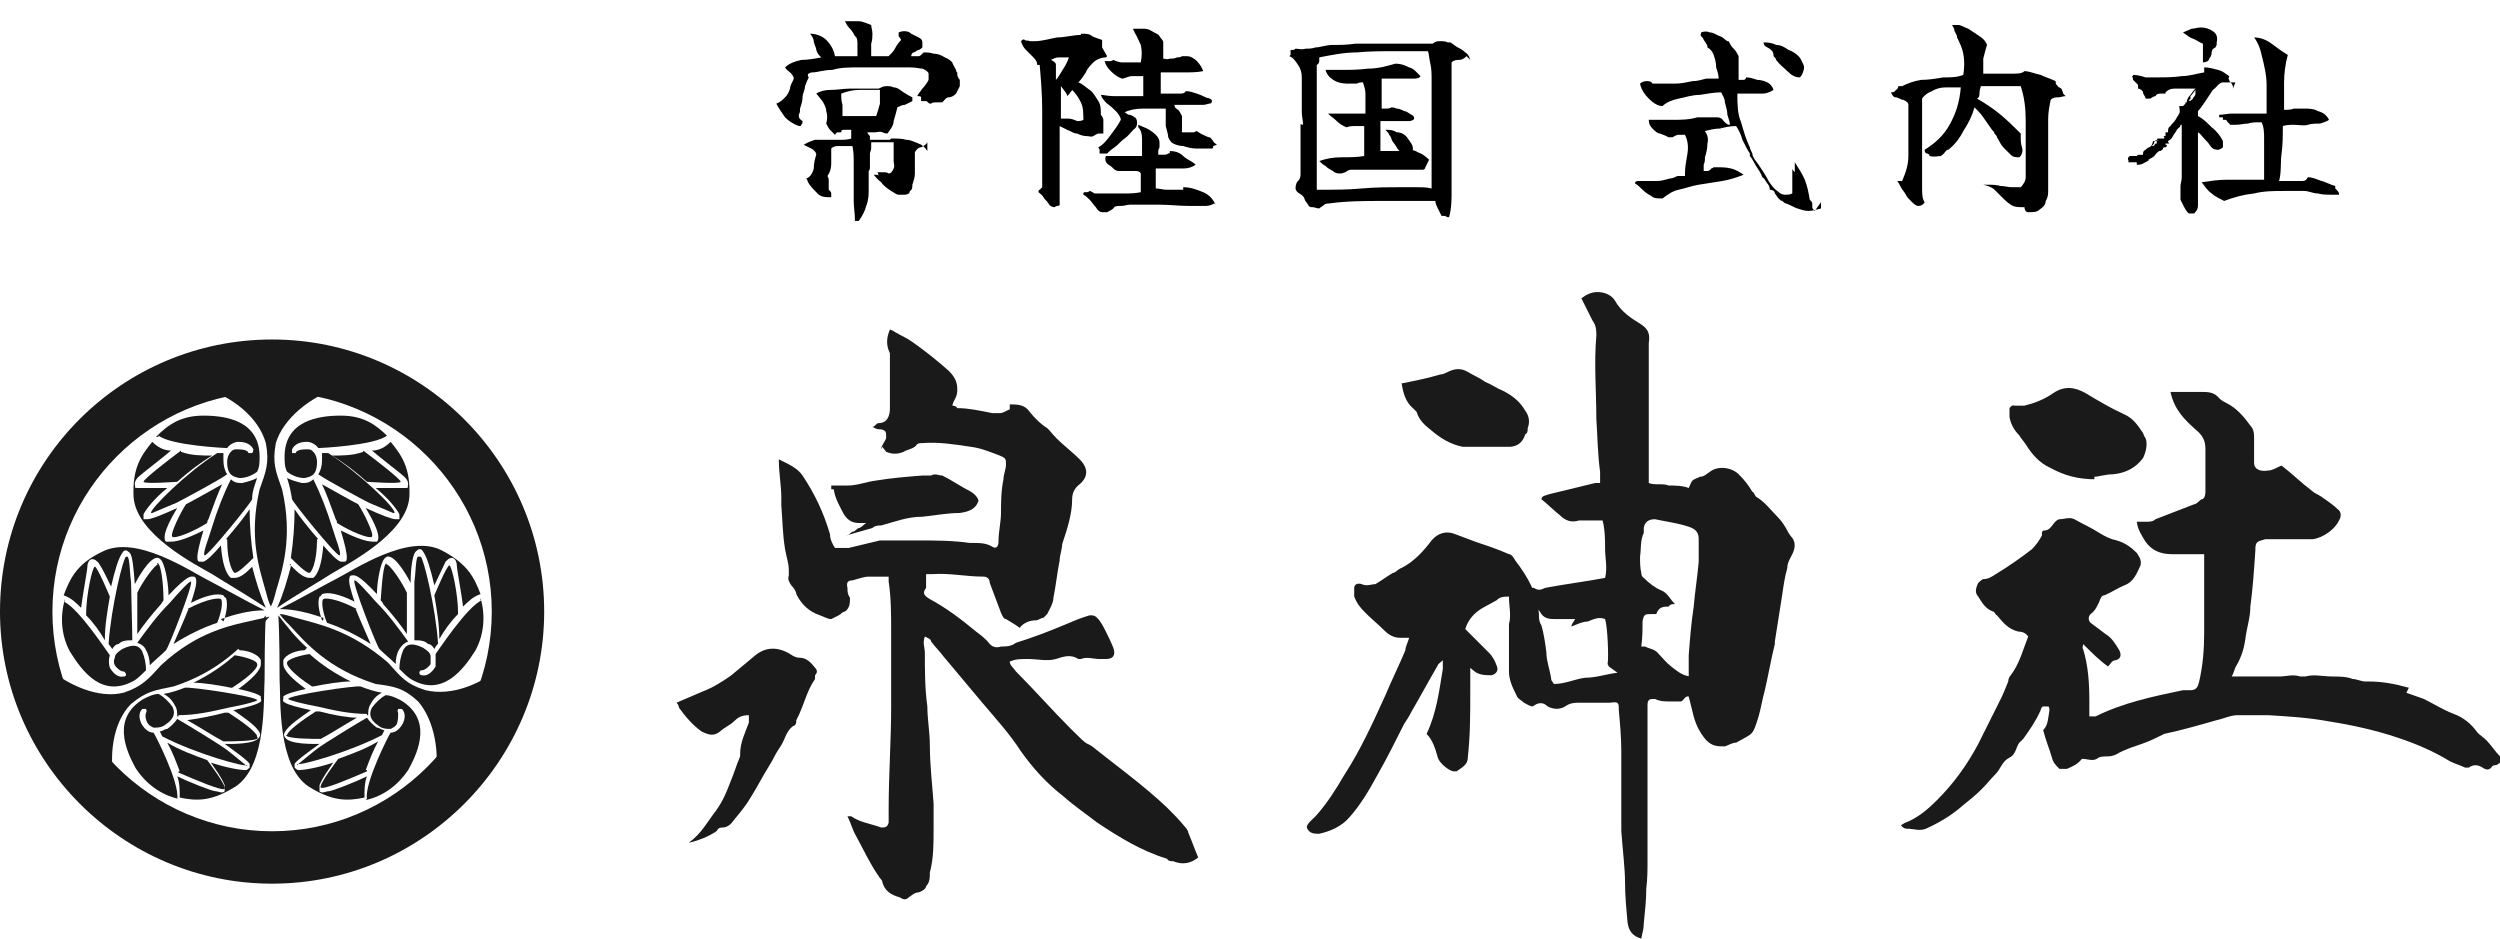 <?xml version="1.0" encoding="UTF-8"?>
<svg id="_レイヤー_1" data-name="レイヤー_1" xmlns="http://www.w3.org/2000/svg" version="1.1" viewBox="0 0 200.3 75.2">
  <!-- Generator: Adobe Illustrator 29.1.0, SVG Export Plug-In . SVG Version: 2.1.0 Build 142)  -->
  <defs>
    <style>
      .st0 {
        fill: #1a1a1a;
      }
    </style>
  </defs>
  <g id="_レイヤー_2">
    <g>
      <g>
        <path class="st0" d="M18.2,43.2h0c0,2,.5,2.7.6,2.7.3,0,1-.7,1.5-1.2-.2-1.3-.3-2.6-.3-3.9-.4.6-1.2,1.6-1.9,2.4h0Z"/>
        <path class="st0" d="M18.5,38.4h0c-.6,1.2-1.1,2.5-1.5,3.8h0c-.3,1-.8,2.2-.6,2.3.3,0,3.7-4.2,3.8-4.5,0-.6.2-1.1.4-1.7-.4.2-.8.3-1.2.4-.3,0-.6,0-.9-.3Z"/>
        <path class="st0" d="M12.7,34.9c1,.8,5.4,1,5.5,1,.2-.3.6-.5.9-.5.6,0,1,.2,1.2.6,0,0,0,.2-.1.3h-.3c0-.2-.4-.3-.8-.3s-.4,0-.6.2-.3.5-.3.8c0,1.1.5,1.2,1,1.3.5,0,1-.2,1.4-.5.2-.4.2-.8.2-1.2,0-2.9-2.7-3.3-4.5-3.3s-2.8.7-3.8,1.7h.2Z"/>
        <path class="st0" d="M13.8,43c.2.2,1.7-.4,2.8-1.1,0,0,0-.2.1-.3.4-1.1.8-2.2,1.1-2.8-.9.5-2.3,1.3-2.9,1.6-.4.6-1.3,2.4-1.1,2.6Z"/>
        <path class="st0" d="M12.2,41.1c0,0,1.4-.6,1.9-.8.6-.3,3.4-1.8,4.1-2.3-.2-.3-.3-.7-.3-1.1v-.6h-.5c-2.5,1.6-5.4,4.5-5.3,4.8h.1Z"/>
        <path class="st0" d="M20.4,45.2c-.4.4-1,1.1-1.6,1.1h-.3c-.4-.3-.7-1.2-.8-2.6-.6.7-1.1,1.2-1.4,1.3h-.3c-.2,0-.4-.2.3-2.5-.8.4-1.9.9-2.6.9h-.4c-.5-.5.8-2.5.9-2.7-1.3.6-2.1.9-2.4.9s-.2,0-.3,0v-.4c.2-.4.9-1.3,1.9-2.1-.7,0-1.4,0-2.1,0s-.4,0-.5-.3c0-.3.2-.5.3-.6h0c.2-.2,1.9-1.5,2.6-2.1-.6,0-1.1-.3-1.5-.7h0c-.9,1.1-1.6,2.1-1.5,4.4.2,3,4.9,5.4,6.3,6.2.6.4,3,1.8,4.3,2.7-.5-1.1-.8-2.2-1.1-3.3l.2-.2Z"/>
        <path class="st0" d="M14.5,36.1c-1.2.9-3,2.3-3,2.5s2.7,0,2.7,0c.9-.8,1.8-1.5,2.8-2.1-.8,0-1.7,0-2.5-.3Z"/>
        <path class="st0" d="M25.4,43.2h0c0,2-.5,2.7-.6,2.7-.3,0-1-.7-1.5-1.2.2-1.3.3-2.6.3-3.9.4.6,1.2,1.6,1.9,2.4h0Z"/>
        <path class="st0" d="M25.1,38.4h0c.6,1.2,1.1,2.5,1.5,3.8h0c.3,1,.8,2.2.6,2.3-.3,0-3.7-4.2-3.8-4.5-.1-.6-.2-1.1-.4-1.7.4.2.8.3,1.2.4.3,0,.6,0,.9-.3Z"/>
        <path class="st0" d="M31,34.9c-1,.8-5.4,1-5.5,1-.2-.3-.6-.5-.9-.5-.6,0-1,.2-1.2.6v.3h.3c0-.2.4-.3.8-.3s.4,0,.6.2.3.5.3.8c0,1.1-.5,1.2-1,1.3-.5,0-1-.2-1.4-.5-.2-.4-.2-.8-.2-1.2,0-2.9,2.7-3.3,4.5-3.3s2.8.7,3.8,1.7h0Z"/>
        <path class="st0" d="M29.8,43c-.2.2-1.7-.4-2.8-1.1,0,0,0-.2-.1-.3-.4-1.1-.8-2.2-1.1-2.8.9.5,2.3,1.3,2.9,1.6.4.6,1.3,2.4,1.1,2.6Z"/>
        <path class="st0" d="M31.5,41.1c0,0-1.4-.6-1.9-.8-.6-.3-3.4-1.8-4.1-2.3.2-.3.3-.7.3-1.1v-.6h.5c2.5,1.6,5.5,4.5,5.3,4.8h0Z"/>
        <path class="st0" d="M23.2,45.2c.4.4,1,1.1,1.6,1.1h.3c.4-.3.7-1.2.8-2.6.6.7,1.1,1.2,1.4,1.3h.3c.2,0,.4-.2-.3-2.5.8.4,1.9.9,2.6.9h.3c.5-.5-.8-2.5-.9-2.7,1.3.6,2.1.9,2.4.9s.2,0,.3,0v-.4c-.2-.4-.9-1.3-1.9-2.1.7,0,1.4,0,2.1,0s.4,0,.5-.3c0-.3-.2-.5-.3-.6h0c-.2-.2-1.9-1.5-2.6-2.1.6,0,1.1-.3,1.5-.7h0c.9,1.1,1.6,2.1,1.5,4.4-.2,3-5,5.4-6.3,6.2-.6.4-3,1.8-4.3,2.7.5-1.1.8-2.2,1.1-3.3v-.2Z"/>
        <path class="st0" d="M29.1,36.1c1.2.9,3,2.3,3,2.5s-2.7,0-2.7,0c-.9-.8-1.8-1.5-2.8-2.1.8,0,1.7,0,2.5-.3Z"/>
        <path class="st0" d="M27.2,31.1h-10.8c2.2.7,4.3,2.3,4.9,4.4.3,1.6,0,2.3-.5,3.7-.9,3.9,0,6.4.5,8.2.1.4.2.8.4,1.2.2-.4.3-.8.4-1.2.5-1.7,1.4-4.3.5-8.2-.5-1.4-.8-2.1-.5-3.7.6-2,2.8-3.7,4.9-4.4h.2Z"/>
        <path class="st0" d="M25,55h0c-1.7-1.1-2.1-1.8-2-1.9,0-.3,1.1-.6,1.8-.7,1,.9,2.1,1.6,3.3,2.2-.8,0-2,.2-3,.4h0Z"/>
        <path class="st0" d="M29.4,57.2h0c-1.4,0-2.7-.3-4-.6h0c-1.1-.2-2.3-.5-2.3-.6,0-.3,5.4-1.1,5.8-1,.5.2,1.1.4,1.7.5-.4.2-.7.5-.9.9-.2.3-.2.6-.2.9h-.1Z"/>
        <path class="st0" d="M29.4,64c-.2-1.3,1.8-5.2,1.9-5.3.4,0,.7-.3.9-.6.3-.5.3-1,0-1.3,0,0-.2,0-.3,0,0,0-.1.2,0,.3h0c0,.3,0,.6-.1.9-.1.2-.3.3-.5.4-.3,0-.6,0-.9-.2-.9-.6-.8-1.1-.6-1.5.3-.4.7-.8,1.1-1,.4,0,.8.2,1.2.4,2.5,1.5,1.5,4,.6,5.6-.8,1.2-2,2.1-3.4,2.4h0Z"/>
        <path class="st0" d="M23,58.9c0-.3,1.2-1.2,2.3-1.9h.3c1.1.3,2.3.5,3,.5-.9.5-2.3,1.4-2.9,1.7-.7,0-2.7,0-2.8-.3h.1Z"/>
        <path class="st0" d="M23.8,61.3c0,0,1.2-1,1.6-1.3.5-.4,3.3-2.1,4-2.5.2.3.5.6.8.8.2,0,.4.2.6.2l-.2.4c-2.7,1.4-6.7,2.5-6.8,2.3h0Z"/>
        <path class="st0" d="M24.4,52.1c-.6,0-1.5.3-1.7.8v.3c0,.5.7,1.2,1.8,2-.9.2-1.6.4-1.8.6v.2c-.1.2-.1.4,2.2.9-.7.5-1.8,1.2-2.1,1.8,0,0-.1.2,0,.3.2.7,2.6.6,2.8.6-1.1.8-1.8,1.3-2,1.6v.3c0,0,.2.2.3.2.5,0,1.6-.2,2.8-.6-.4.6-.8,1.1-1.1,1.8v.5c.2.2.5,0,.7,0h0c.3,0,2.3-.8,3.1-1.2-.2.5-.2,1.1-.2,1.7h0c-1.4.3-2.6.3-4.5-.9-2.5-1.7-2.2-7-2.3-8.6,0-.7,0-3.5-.1-5.1.7.9,1.4,1.8,2.3,2.6l-.2.2Z"/>
        <path class="st0" d="M29.4,61.8c-1.4.6-3.5,1.5-3.7,1.3s1.4-2.3,1.4-2.3c1.1-.4,2.2-.8,3.2-1.4-.4.7-.7,1.5-1,2.3h.1Z"/>
        <path class="st0" d="M28.6,48.8h0c-1.7-.9-2.6-.9-2.7-.8-.2.2,0,1.2.3,1.9,1.2.4,2.4,1,3.5,1.7-.3-.7-.8-1.8-1.2-2.8h.1Z"/>
        <path class="st0" d="M32.7,51.4h0c-.8-1.1-1.6-2.2-2.6-3.2h0c-.7-.8-1.6-1.8-1.7-1.7-.2.2,1.8,5.3,2,5.5.4.4.9.8,1.3,1.2,0-.4.1-.9.3-1.2s.4-.5.7-.6Z"/>
        <path class="st0" d="M38.6,48.1c-1.2.5-3.6,4.2-3.7,4.3,0,.3,0,.7,0,1-.3.5-.7.8-1.1.7,0,0-.2,0-.2-.2h0c0,0,0-.2.2-.2h0c.2,0,.5-.2.7-.5,0-.2,0-.4,0-.6,0-.3-.3-.5-.6-.7-1-.5-1.4-.2-1.6.2-.2.5-.3,1-.3,1.5.3.3.6.6.9.8,2.5,1.5,4.2-.7,5.2-2.3.7-1.3.8-2.8.4-4.2v.2Z"/>
        <path class="st0" d="M31,45.1c-.3,0-.4,1.7-.5,3,0,0,.2.2.2.3.8.9,1.5,1.8,1.9,2.4v-3.3c-.3-.7-1.4-2.4-1.7-2.3h0Z"/>
        <path class="st0" d="M33.5,44.6c-.2,0-.2,1.5-.3,2,0,.6,0,3.9,0,4.7.4,0,.8,0,1.1.3.2,0,.4.2.5.4,0,0,.2-.4.3-.4-.2-3-1.2-7-1.4-7h0Z"/>
        <path class="st0" d="M25.8,49.7c-.2-.6-.4-1.4-.2-1.9,0,0,.1,0,.2-.2.5-.2,1.4,0,2.6.6-.3-.9-.5-1.6-.4-1.9,0,0,0-.2.2-.2s.4-.2,2,1.5c0-.8.2-2.1.5-2.7,0,0,.1-.2.3-.3.7-.2,1.8,1.9,1.9,2.1,0-1.4.2-2.3.4-2.5,0,0,.2-.2.3-.2s.2,0,.3.2c.3.4.6,1.4.9,2.7.3-.6.6-1.3.9-1.9.2-.2.3-.3.5-.3.3,0,.4.4.4.6h0c0,.3.4,2.4.5,3.3.4-.4.8-.8,1.4-1h0c-.5-1.3-1-2.4-3.1-3.5-2.7-1.4-7.1,1.6-8.5,2.3-.6.3-3.1,1.7-4.5,2.4,1.2,0,2.3.3,3.5.7v.2Z"/>
        <path class="st0" d="M36.7,49.1c0-1.5-.5-3.8-.7-3.8s-1.2,2.4-1.2,2.4c.2,1.2.4,2.3.4,3.5.4-.7.9-1.4,1.5-2h0Z"/>
        <polygon class="st0" points="37.9 58.3 37.9 58.3 37.9 58.3 37.9 58.3"/>
        <path class="st0" d="M40.1,53.3l-2.6,4.7-2.7,4.6c.5-2.2,0-4.9-1.3-6.4-1.2-1.1-1.9-1.2-3.4-1.4-3.8-1.2-5.6-3.3-6.8-4.6-.3-.3-.6-.6-.9-1,.4,0,.9.2,1.3.3,1.8.5,4.4,1,7.4,3.6,1,1.1,1.4,1.7,3,2.2,2.1.5,4.6-.5,6.3-2.1h-.3Z"/>
        <path class="st0" d="M15,48.8h0c1.7-.9,2.6-.9,2.7-.8.2.2,0,1.2-.3,1.9-1.2.4-2.4,1-3.5,1.7.3-.7.8-1.8,1.2-2.8h-.1Z"/>
        <path class="st0" d="M11,51.5h0c.8-1.1,1.6-2.2,2.6-3.2h0c.7-.8,1.6-1.8,1.7-1.7.2.2-1.8,5.3-2,5.5-.4.4-.9.8-1.3,1.2,0-.4-.1-.9-.3-1.2-.1-.3-.4-.5-.7-.6Z"/>
        <path class="st0" d="M5.1,48.2c1.2.5,3.6,4.2,3.7,4.3-.1.3-.1.7,0,1,.3.5.7.8,1.1.7.1,0,.2,0,.2-.2h0c0,0-.1-.2-.2-.2h0c-.2,0-.5-.2-.7-.5-.1-.2-.1-.4,0-.6,0-.3.3-.5.6-.7,1-.5,1.4-.2,1.6.2.2.5.3,1,.3,1.5-.3.3-.6.6-.9.8-2.6,1.5-4.2-.7-5.2-2.3-.7-1.3-.8-2.8-.4-4.2v.2Z"/>
        <path class="st0" d="M12.6,45.1c.3,0,.5,1.7.5,3l-.2.3c-.8.9-1.5,1.8-1.9,2.4v-3.3c.3-.7,1.4-2.3,1.7-2.3h-.1Z"/>
        <path class="st0" d="M10.2,44.6c.2,0,.2,1.5.3,2,0,.6.1,3.9.1,4.7-.4,0-.8,0-1.1.3-.2,0-.4.2-.5.4l-.3-.4c.2-3,1.2-7,1.4-7h.1Z"/>
        <path class="st0" d="M17.9,49.8c.2-.5.4-1.4.2-1.9,0,0-.1,0-.2-.2-.5-.2-1.4,0-2.6.6.3-.9.5-1.6.4-1.9,0,0,0-.2-.2-.2s-.4-.2-2,1.5c0-.8-.2-2.1-.5-2.7,0,0-.1-.2-.3-.3-.7-.2-1.8,1.9-1.9,2.1-.1-1.4-.2-2.3-.4-2.5,0,0-.2-.2-.3-.2s-.2,0-.3.2c-.3.4-.6,1.4-.9,2.7-.3-.6-.6-1.3-1-1.9-.2-.2-.3-.3-.5-.3-.3,0-.4.4-.4.6h0c0,.3-.4,2.4-.5,3.3-.4-.4-.8-.8-1.4-1h0c.5-1.3,1-2.5,3.1-3.5,2.7-1.4,7.1,1.6,8.5,2.3.6.3,3.1,1.7,4.5,2.4-1.2,0-2.3.3-3.5.7l.2.2Z"/>
        <path class="st0" d="M6.9,49.2c0-1.5.5-3.8.7-3.8s1.2,2.4,1.2,2.4c-.2,1.2-.4,2.3-.4,3.5-.4-.7-.9-1.4-1.5-2h0Z"/>
        <path class="st0" d="M18.6,55.1h0c1.7-1.1,2.1-1.7,2-1.9,0-.3-1.1-.6-1.8-.7-1,.9-2.1,1.6-3.3,2.2.8,0,2,.2,3,.4h.1Z"/>
        <path class="st0" d="M14.3,57.3h0c1.4,0,2.7-.3,4-.6h0c1.1-.2,2.3-.5,2.3-.6,0-.3-5.4-1.1-5.8-1-.5.2-1.1.4-1.7.5.4.2.7.5.9.9.2.3.2.6.2.9h.1Z"/>
        <path class="st0" d="M14.2,64c.2-1.3-1.8-5.2-1.9-5.3-.4,0-.7-.3-.9-.6-.3-.5-.3-1,0-1.3,0,0,.2,0,.3,0,0,0,.1.2,0,.3-.1.3,0,.6.1.8s.3.3.5.4c.3,0,.6,0,.9-.2.9-.6.8-1.1.6-1.5-.3-.4-.7-.8-1.1-1-.4,0-.8.2-1.2.4-2.5,1.5-1.5,4-.6,5.6.8,1.2,2,2.1,3.4,2.4h-.1Z"/>
        <path class="st0" d="M20.6,59c0-.3-1.2-1.2-2.3-1.9h-.3c-1.1.3-2.3.5-3,.6.9.5,2.3,1.4,2.9,1.7.7,0,2.7,0,2.8-.3h-.1Z"/>
        <path class="st0" d="M19.8,61.4c0,0-1.2-1-1.6-1.3-.5-.4-3.3-2.1-4-2.5-.2.3-.5.6-.8.8-.2,0-.4.2-.6.2l.2.4c2.7,1.4,6.7,2.5,6.8,2.3h0Z"/>
        <path class="st0" d="M19.2,52.1c.6,0,1.5.3,1.7.8v.3c0,.5-.7,1.2-1.8,2,.9.2,1.6.4,1.8.6v.2c.1.2.1.4-2.2.9.7.5,1.8,1.2,2.1,1.8,0,0,.1.2,0,.3-.2.7-2.6.6-2.8.6,1.1.8,1.8,1.3,2,1.6v.3c0,0-.2.2-.3.2-.5,0-1.6-.2-2.8-.6.4.6.8,1.1,1.1,1.8v.5c-.2.2-.5,0-.7,0h0c-.3,0-2.3-.8-3.1-1.2.2.5.2,1.1.2,1.7h0c1.4.3,2.6.3,4.5-.9,2.5-1.7,2.2-7,2.3-8.6,0-.7,0-3.5.1-5.1-.7.9-1.5,1.8-2.3,2.6l.2.2Z"/>
        <path class="st0" d="M14.3,61.9c1.4.6,3.5,1.5,3.7,1.3s-1.4-2.3-1.4-2.3c-1.1-.4-2.2-.8-3.2-1.4.4.7.7,1.5,1,2.3h-.1Z"/>
        <polygon class="st0" points="5.7 58.4 5.7 58.4 5.7 58.4 5.7 58.4"/>
        <path class="st0" d="M9,62.7l-2.7-4.6-2.6-4.7c1.7,1.5,4.2,2.6,6.2,2.1,1.5-.5,2-1.1,3-2.2,2.9-2.7,5.6-3.2,7.4-3.6.9-.2,1.3-.3,1.3-.3-.3.3-.6.7-.9,1-1.3,1.3-3.1,3.4-6.8,4.6-1.5.3-2.2.4-3.4,1.4-1.5,1.5-1.8,4.3-1.3,6.4h-.2Z"/>
        <path class="st0" d="M43.6,49c0,12-9.8,21.8-21.8,21.8h0c-12,0-21.8-9.8-21.8-21.8h0c0-12.1,9.8-21.8,21.8-21.8h0c12,0,21.8,9.8,21.8,21.8ZM21.8,31.4c-9.7,0-17.6,7.9-17.6,17.6s7.9,17.6,17.6,17.6,17.6-7.9,17.6-17.6-7.9-17.6-17.6-17.6Z"/>
      </g>
      <g>
        <g>
          <path class="st0" d="M192.5,56.2c-.1-.3-.2-.5-.2-.8h.2c.6.2,1.1.4,1.7.6.8.4,1.6.9,2.4,1.2.8.3,1.4.8,1.9,1.5.2.2.5.4.7.6.4.4.7.9,1.1,1.3.2.3.1.5-.3.7-.1,0-.3,0-.4.2-.2.2-.4.2-.7,0s-.7-.3-1.1,0h-.3c-.4-.2-.8-.3-1.2-.5-1.3-.8-2.7-1.4-4.2-1.9-1.8-.6-3.6-1-5.5-1.3-1.6-.3-3.2-.4-4.9-.5h-2.4c-.6,0-1.2.3-1.7.4-1.4.4-2.8.8-4.2,1.1h0c-.6.3-1.2.6-1.8.8s-1.2.4-1.8.7c-.3.2-.6.3-.9.3s-.7,0-.9.2c-.4.2-.7,0-1.2,0-.3.4-.7.6-1.2.8-.2,0-.4,0-.6,0-.3-.3-.5-.5-.6-.9-.2-.7-.5-1.4-.7-2.2.4-.4.4-1,.5-1.6,0,0,0-.3-.1-.3h-.4c-.1,0-.2.2-.2.3-.4.9-.9,1.6-1.4,2.3,0,0,0,0-.2.2-.4.3-.3,1-.9,1.3-.6.3-.7.9-1.1,1.3-.4.4-.7.8-1.1,1.2-.5.5-1,.9-1.5,1.3-.9.8-1.9,1.4-3,1.9-.5.2-1,0-1.4,0-.2,0-.4,0-.6-.3.1,0,.3-.2.4-.2,1-.4,1.8-1.1,2.5-1.8,1.3-1.3,2.4-2.8,3.3-4.5.6-1.2,1.2-2.4,1.8-3.6.2-.4.4-.9.6-1.4,0-.2.1-.4.2-.5.7-.9,1-2.1,1.4-3.1-.2-.3-.5-.4-.8-.4-.8-.2-1.2-.7-1.7-1.3-.1,0-.2-.3-.3-.3-.6-.2-.9-.7-1.2-1.2-.3-.3-.2-.7,0-1.1,0,0,.3-.3.4-.3.4,0,.7-.2,1-.4,1-.6,2-1.3,2.9-2,.3-.3.6-.7.8-1.1v-.2s0-.2.2-.2c.6,0,.7-.8,1.2-.9.4,0,.8-.2,1.2,0,.7.4,1.4.7,2,1.1.5.3.9.5,1.4.6.7.2,1.2.6,1.6,1,.2.3.4.6.3,1-.3.6-.5,1.3-1.3,1.6-.5.2-1.1.6-1.6.8-.2,0-.3.2-.4.5-.2.4-.3.7-.7,1-.2.2-.2.5,0,.7.4.3.8.6,1.2.9.5.3.8.8,1.1,1.3.2.4.1.7-.3.8-.3,0-.4.3-.6.5-.7-.5-1.3-1.1-2-1.8,0,.2-.1.3,0,.4.4,1.3.5,2.7.5,4.1v1.3c.2,0,.4,0,.5,0,2.2-1.1,4.6-1.6,7-2.1.2,0,.4,0,.6,0,.5,0,.6-.3.7-.7.3-1.3.4-2.6.4-3.9v-6.3c-.9,0-1.7,0-2.6,0-.9,0-1.6-.3-2.1-1-.3-.5-.6-.9-.7-1.6.3,0,.5,0,.8,0,.2,0,.5,0,.7-.2,1-.4,2.1-.8,3.1-1.2.2,0,.4-.3.6-.4.2,0,.3-.3.3-.6v-3.4c0-.7-.2-1.1-.8-1.6-.9-.8-1.7-1.6-2-3h2.4c.6,0,1.1,0,1.5.5.2.2.4.3.6.4.8.4,1.4,1.1,1.9,1.8.3.3.3.7.3,1.1v1.9c0,.5.5.7,1.1.6.4,0,.8-.3,1.1-.4.9.7,1.6,1.4,2.4,2,.2.2.5.3.8.5.4.3.9.6,1.3,1,.3.2.3.6.1.9-.3.7-1.3,1.4-2.1,1.5h-1.6c-.5,0-1.1,0-1.6,0h-.6c-.7.2-.8.2-.8.9-.1,1.5-.2,3-.4,4.5,0,.9-.3,1.7-.4,2.6-.1.7-.3,1.4-.7,2.1-.2.3-.2.6-.4.9.5,0,.9,0,1.3,0s1,0,1.5,0h1c.6,0,1.1-.2,1.7,0h.4c.7-.2,1.4,0,2.2,0,.5,0,1.1,0,1.6.2.3,0,.7.2,1,.2h.3c1.1,0,2.1.2,3.2.5l-.5,1Z"/>
          <path class="st0" d="M167.9,38.4c-1.4,0-2.5-.3-3.6-.9-.9-.4-1.5-1.1-2-1.9-.2-.3-.4-.5-.5-.7-.4-.4-.7-.9-.8-1.5v-.7c0,0,.2-.3.4-.2.3,0,.5,0,.8,0,.8-.2,1.6-.5,2.3-1,.9-.6,1.7-.5,2.6,0,1,.6,2,1.2,3.1,1.7.7.3,1.1.9,1.5,1.5,0,0,.1.3.2.4.2.5,0,1.2-.2,1.6-.6.8-1.4,1.2-2.4,1.3-.6,0-1.2.2-1.5.2v.2Z"/>
        </g>
        <g>
          <path class="st0" d="M128.8,53.2c.1-.5,0-3-.2-3.6-.5-.2-.9,0-1.4.2-.4,0-.8.2-1.3.4,0-.2.2-.4.3-.6-.6,0-1,0-1.5,0-.5,0-.9,0-1.2-.4-.3-.4-.5-.9-.8-1.3,0-.2-.2-.5,0-.8h.2c.3.2.5.2.9,0,1.6-.3,3.2-.5,4.8-.8.2-.8,0-1.6,0-2.3s0-1.5-.2-2.3c-.6,0-1.3,0-1.9,0-.6.2-1.1,0-1.5-.4-.5-.4-1-.9-1.5-1.3,0-.3.4-.3.6-.4,1.2-.3,2.5-.6,3.7-.9,0,0,.2,0,.4,0v-.9c-.2-1.4-.2-2.8-.3-4.2,0-2.2-.2-4.5,0-6.7,0-.4,0-.8-.3-1.2-.3-.6-.6-1.2-.9-1.8.4-.3.8-.5,1.3-.5s1.1.2,1.4.7c.5.9,1.3,1.4,2.1,1.9.6.4.7.8.6,1.5v11.2c.5.2,1.1,0,1.6.2.5,0,1.1,0,1.6.2.1-.2.2-.5.3-.6s.4-.2.6-.3c.3,0,.5-.2.8-.4.6-.5,1.8-.4,2.4.3.4.4.7.8,1,1.3.1,0,.2.3.3.4.7.4,1.2,1.1,1.8,1.7.3.3.6.8.8,1.2,0,0,.2.3.3.4.3.4.2.9,0,1.3-.2.4-.4.7-.4,1.1-.2.7-.3,1.4-.4,2.1-.2,1.3-.4,2.5-.6,3.8v.2c-.3,1.2-.5,2.4-.8,3.7-.2.7-.3,1.4-.5,2.1-.5,1.6-.4,1.3-1.8,2.1-.3,0-.6.2-.9.3-.6,0-1,0-1.5-.5-.6-.7-.9-1.4-1.1-2.3-.1-.4-.2-.8-.3-1.2h-.1c-.2,0-.3.3-.5.4h-.9c-.4,0-.8,0-1.2-.2-.4,0-.6,0-.6.5v12.4c0,.8,0,1.5-.1,2.3,0,.9-.1,1.8-.2,2.8,0,.4-.1.7-.2,1.2-.7-.2-1-.6-1.1-1.3-.1-1.1-.2-2.1-.2-3.2s-.2-2.7-.3-4.1v-6.4c0-1.1-.1-2.2-.2-3.3,0-.6,0-.7-.7-.6h-2.3c-.5,0-.9,0-1.3.3-.5.3-1,.2-1.4,0-.4-.4-.8-.3-1.2,0h0c-.2,0-.5-.2-.7-.3-.2-.2-.5-.3-.6-.6-.3-.6-.6-1.2-.6-1.9,0-1,0-2.1,0-3.1v-.7c.2-.7,0-1.4,0-2.2-.4,0-.7,0-1,.3-.4.2-.7.4-1.1.6-.7.4-1.2,1-1.4,1.7.7.7,1.3,1.3,1.9,1.9.3.3.5.7.6,1,.2.4,0,.7-.4.8-.4,0-.8,0-1.2-.2,0,0-.3-.2-.5-.4,0,.7,0,1.3,0,1.9,0,1.8,0,3.5-.2,5.3,0,.6-.5.8-.9,1.1h-.2c-.4,0-1.2-.7-1.3-1.1-.2-.7-.4-1.4-.9-1.9.8-1.7,1-3.4,1.3-5.2v-.7c-.2.2-.4.3-.4.4-.7,1.2-1.4,2.5-2.1,3.7-.2.4-.4.7-.6,1-.7,1.4-1.4,2.8-2.2,4.2-.6,1.1-1.3,2.3-2.2,3.3-.6.7-1.5,1.1-2.4,1.3-.4,0-.8,0-1-.5,0-.3.4-.6.7-.9.9-1,1.6-2.1,2.3-3.3,1.3-2,2.3-4.2,3.3-6.4.5-1.2,1.1-2.4,1.6-3.6,0-.3.2-.6.3-1-.3,0-.5,0-.7,0-.5,0-.9-.2-1.3-.6-.5-.5-1-.9-1.5-1.4s-.7-.8-.9-1.3c0-.2,0-.5,0-.7,0-.3.3-.4.6-.3.4.2.8,0,1.1,0,.5-.3.9-.6,1.4-.9.2,0,.4-.3.7-.4,1-.5,1.8-1.4,2.4-2.2.5-.6,1.2-.8,1.9-.5.5.2,1.1.4,1.6.6.9.3,1.8.6,2.7,1,.2,0,.4.3.5.5,1,1.3,1.8,2.7,1.9,4.3,0,.3,0,.6.2.9.2.7.3,1.4.4,2.2,0,.7.3,1.4.4,2.2,0,0,0,0,.2.3.9,0,1.7-.4,2.5-.5.9,0,1.7-.3,2.6-.4l-.7-.5ZM135.3,54.2v-1.7c.1-1.3.2-2.6.4-3.9.1-1.2.3-2.4.4-3.6v-1.8c0-.5-.2-.8-.8-1-.9-.3-1.8-.4-2.7-.6q-.8,0-.9.7v.4c-.3.6-.2,1.3-.3,1.9,0,.4,0,.9.1,1.3,0,0,0,.3.2.4.4.4.9.8,1.4,1s.7.7,1.1,1.1c-.2,0-.4,0-.5.2-.4,0-.8,0-1,.6h-.4c-.5,0-.6,0-.7.6,0,.6,0,1.3-.1,2h.3c.4.2.8.2,1.1.6.3.3.6.7,1,1s.8.7,1.5.8h-.1Z"/>
          <path class="st0" d="M112.4,30.7c1-.2,2-.4,3-.7.2,0,.4-.1.6-.2.6-.3,1.1-.3,1.6,0s1,.5,1.4.8c.5.2.9.5,1.4.7.8.4,1.4.9,1.8,1.6.3.4.4.9.2,1.4,0,.2,0,.4-.2.5-.2.7-.7,1-1.3,1-1.2,0-2.4,0-3.7,0-1-.2-1.8-.7-2.5-1.3-.5-.4-1-.8-1.2-1.5,0,0-.2-.2-.3-.3-.6-.5-.8-1.3-.9-2h0Z"/>
        </g>
        <g>
          <path class="st0" d="M70.6,36c0-.3.3-.6.4-.9,0-.5,0-.6-.4-.7-.2,0-.4,0-.7-.2.2,0,.3-.3.5-.3.7,0,.9-.6.9-1.2v-3.8c0-.2,0-.4,0-.6-.3-.6-.3-1.2,0-1.9,0,0,.3.1.4.2.5.3,1,.5,1.4.8,1,.7,2,1.5,2.9,2.3.4.4.7.8.7,1.5s-.3.8-.4,1.3c0,0,.3,0,.4.2.9,0,1.8.2,2.8.4h.6c.3,0,.5-.2.8-.3v-.4c.6,0,1.2,0,1.6.6.4.5.9,1,1.4,1.3,0,0,0,0,.2.2.7.9,1.6,1.5,2.4,2.3.7.7.7,1.4,0,2-.4.3-.6.7-.6,1.2,0,1.2-.4,2.4-.8,3.6,0,.4-.2.9-.2,1.3-.2,1-.3,2-.5,3,0,.4-.3.9-.5,1.3,0,0-.2.2-.3.3-.2,0-.4.2-.6.2-.5,0-1,.2-1.3.6-.4-.3-.8-.5-1.1-.7-.2,0-.3-.3-.4-.5-.3-.8-.6-1.6-.9-2.4,0-.3-.2-.5-.5-.5-1.4,0-2.7-.3-4.1-.2h-.5c0,.4,0,.7,0,1.1-.3.4-.2.6.3.9,1.3.7,2.5,1.6,3.7,2.6.4.3.8.6,1.1,1,.3.3.6.3.9.2.4,0,.8,0,1.2-.3,1.3-.4,2.6-.9,3.8-1.4.7-.3,1.4-.6,2.1-.8.3,0,.4,0,.6.2.3.3.5.7.7,1.1.2.4.4.8.6,1.3.2.6,0,.9-.6.9h-.5c-.5,0-1-.2-1.5,0h-.2c-.6-.4-1.2-.2-1.8,0-.7.2-1.5,0-2.2,0s-1,0-1.5.2c0,.3.3.5.5.8,1.5,1.5,2.9,3.1,4.4,4.6s1.1,1,1.7,1.4c2,1.6,4.1,3.1,6,4.9.5.5,1,1,1.4,1.5,0,0,.3.3.3.5.3.7.5,1.3.8,2-.6.5-1.3.6-2,.3-.2,0-.4,0-.5-.2-2-.6-3.8-1.7-5.6-2.9-.9-.7-1.8-1.3-2.7-2.1-1.3-1-2.4-2.2-3.4-3.6-.9-1.4-2-2.6-3.1-3.9-1-1.2-2.1-2.5-3.1-3.7-.3-.4-.7-.8-1-1.2,0-.2-.3-.3-.5-.4-.2.5,0,.9,0,1.3,0,1.4,0,2.9.2,4.3,0,1,.2,2.1.2,3.1,0,1.6.2,3.2.3,4.7,0,.7,0,1.3,0,2,0,1.2,0,2.4-.3,3.5,0,.4,0,.8-.3,1.1,0,.2-.3.4-.6.5-.3,0-.5.2-.8.4-.2.2-.4.2-.7,0-.7-.2-1.2-.5-1.4-1.2,0-.2-.2-.3-.3-.5-.7-1-1.2-2.1-1.8-3.2-.3-.5-.4-1-.7-1.6h.3c.7.5,1.6.6,2.4.9.3,0,.5,0,.6-.4,0-.3,0-.7,0-1.1,0-2.7.2-5.5.2-8.2v-6c0-1.3,0-2.7-.2-4,0,0,0-.3,0-.4-.6,0-1.1,0-1.6,0-.4,0-.9.2-1.3.3-.4,0-.5.2-.4.6,0,.3,0,.5.2.8,0,.4,0,.8-.4,1.1-.2,0-.3.2-.5.3l-.6.3c-.3,0-.6-.2-.9-.3-.9-.3-1.5-.9-1.9-1.7,0-.2-.2-.5-.4-.7-.2-.3-.3-.5-.2-.8v-.4c0-.6-.2-1.1-.3-1.7-.2-1.2-.2-2.3-.3-3.5v-.6c0-1-.2-2-.2-3.1.8.4,1.5.7,1.9,1.3,1,1.5,1.7,3,2.2,4.7,0,.4.2.8.4,1.1.4,0,.8,0,1.1,0,.8-.2,1.7-.4,2.5-.6h3c1.4,0,2.8,0,4.2.2h.2c.6,0,1.1,0,1.6.3.3.2.5,0,.5-.4,0-.8.2-1.6.2-2.3s0-1.8.2-2.7c0-.4.2-.8.2-1.2s0-.5-.5-.7c-.8-.3-1.5-.6-2.3-.7-1.3-.2-2.6-.4-3.9-.3-.2,0-.4,0-.5.2-.3.3-.7.3-1,.5-.5.2-.9.2-1.4,0l-.3-.4Z"/>
          <path class="st0" d="M55.2,67.5c1-.7,1.5-1.7,2.2-2.6.5-.7.8-1.4,1.1-2.2.3-.7.5-1.4.8-2.1,0,0,0,0,0-.2,0-.9.4-1.7.7-2.5v-.6c-.6,0-.9.2-1.2.5s-.8.5-1.1.8c-.5.4-.9.3-1.5,0-.7-.5-1.3-1.2-1.8-1.9,0,0,0-.2-.2-.4.7-.3,1.4-.6,2.1-.9.8-.3,1.6-.8,2.3-1.3.6-.5,1.2-1,1.8-1.5.9-.8,1.9-.8,2.9-.2.3.2.5.3.8.3.5,0,.9.4,1.2.8.2.2.2.4,0,.6,0,0,0,.2,0,.3-.7,1-.9,2.2-1.5,3.3,0,.2,0,.4-.3.5-.5.4-.6,1-.9,1.5-.2.3-.4.6-.6,1s-.3.5-.4.7c-.5.8-.9,1.6-1.4,2.4-.4.7-.9,1.3-1.4,1.9-.2.3-.5.6-.9.6s-.4.2-.5.3c-.6.4-1.3.7-2.1.9h-.4.2Z"/>
          <path class="st0" d="M66.6,38.9c.5,0,.9,0,1.3,0,.8,0,1.5-.3,2.3-.4,1.2-.2,2.4-.3,3.7-.4.2,0,.5,0,.7,0,.3-.2.6,0,.9,0,.8.4,1.5.9,2.3,1.3.3.2.5.4.6.7-.2.7-.8.9-1.5,1-1,0-2,.2-3,.3-1.2,0-2.2.4-3.3.7-.2,0-.5,0-.7.2-.7.2-1.4.4-2.1.6.2,0,.3-.2.5-.3.2,0,.3-.2.5-.3.2,0,.3-.2.6-.4-.3,0-.5,0-.6,0-.6,0-1-.3-1.3-.9-.3-.6-.6-1.1-.7-1.8h-.2Z"/>
        </g>
      </g>
    </g>
  </g>
  <g>
    <path d="M76.6,7.5c-.2.2-.4.3-.6.3-.2,0-.3.2-.5.4-.2,0-.3,0-.5,0-.1,0-.3,0-.4.1,0,0,0,0-.1,0-.1,0-.2-.2-.3-.2s-.2,0-.4,0c0-.1,0-.2,0-.3s-.2-.1-.3-.1c0-.1.2-.3.4-.6.2-.2.4-.5.5-.7,0-.2,0-.3,0-.5,0-.1-.2-.3-.5-.4-.2,0-.5-.1-1-.1s-.9,0-1.4,0c-.5,0-1,0-1.5,0-.2,0-.4,0-.6,0-.2,0-.4,0-.5,0-.8,0-1.6,0-2.2.2-.7,0-1.2.2-1.6.2,0,0-.2,0-.3.1-.1,0-.1.2,0,.3-.1.2-.2.4-.3.7,0,.3-.2.6-.2.9,0,.3-.1.6-.2.9,0,0,0,0,0,0,0,.2,0,.3-.1.5,0,.2,0,.3.3.5,0,0,0,0,0,0,0,.1,0,.2-.1.3,0,.1-.1.1-.2.1-.5-.2-.8-.4-1.1-.7-.2-.3-.5-.7-.7-1.1.3-.1.5-.3.7-.5s.3-.4.4-.7c0-.3.2-.5.3-.8,0-.2-.2-.4-.3-.5-.1-.1-.3-.2-.4-.4.3-.3.8-.5,1.3-.6.5,0,1.1-.1,1.6-.2-.2-.2-.3-.3-.4-.6,0-.2-.2-.5-.2-.7,0-.2-.2-.5-.3-.6.5,0,1,.2,1.3.5.4.4.6.8.7,1.3.3,0,.5,0,.8,0,.3,0,.6,0,1,0,0-.3,0-.6,0-.9s0-.6-.2-.7c-.1-.2-.2-.4-.4-.6-.2-.2-.3-.4-.4-.6.4,0,.8,0,1.1,0,.3,0,.7.2,1,.3,0,.2.1.4.1.7,0,.2,0,.5-.1.8,0,.2,0,.3,0,.5,0,.2,0,.3,0,.5,0,0,.2,0,.3,0,.1,0,.2,0,.3,0,.1,0,.2,0,.4,0,.1,0,.3,0,.4,0,.2-.2.4-.4.5-.6.1-.2.3-.5.5-.7,0,0-.1-.2-.2-.3,0-.1,0-.2,0-.3,0,0,.2-.1.4-.1.2,0,.4,0,.6.2.2.1.4.2.6.3.2.1.3.2.3.4,0,.2,0,.3,0,.4,0,0-.2.2-.3.2-.1,0-.3.2-.4.2-.1,0-.2.2-.2.3,0,0,0,0,.1,0h.2c0,0,.1,0,.2,0s.1,0,.1,0c0,0,.1,0,.2-.1,0,0,.1-.1.2-.2.3,0,.5,0,.8.1.3,0,.6.1.9.3.3.1.5.3.6.4,0,.1.2.4.3.6,0,0,0,.2.1.2,0,0,0,.1,0,.2,0,.1.1.3.2.4,0,.1,0,.3,0,.5ZM74.3,11.4c-.1.2-.3.3-.5.4-.2,0-.4.2-.5.4,0,.2,0,.3,0,.5,0,.1,0,.3,0,.5,0,.2,0,.5,0,.7,0,.3-.1.6-.2.9,0,.2,0,.4-.2.5,0,.2-.2.3-.4.3-.2,0-.3,0-.5,0-.2,0-.4-.2-.6-.3-.3-.2-.6-.4-.8-.7-.3-.2-.5-.5-.6-.6,0,0,.1,0,.2,0,0,0,.2,0,.2.1,0,0,0-.1-.1-.3,0,0,.2,0,.4,0,.2,0,.4,0,.5.1.2,0,.3-.2.4-.4s0-.4,0-.6,0-.6,0-.9,0-.5,0-.6h-.9c-.1,0-.3,0-.4,0h-.5s0,0,0,.1c0,0,0,.1,0,.2,0,0,0,.2,0,.2,0,.1-.1.3-.1.4s0,.3,0,.5c0,.2,0,.3,0,.5,0,.2,0,.3-.1.4,0,.4,0,.9,0,1.4s0,.9-.2,1.4c-.1.4-.3.8-.6,1.2,0,0-.1,0-.2,0,0,0,0,0,0,0,0,0,0,0-.1,0,0-.6-.1-1.1-.1-1.6,0-.5,0-1,0-1.5v-.4c0-.4,0-.8,0-1.2,0-.4,0-.8-.1-1.3,0,0-.2,0-.2,0,0,0-.2,0-.2,0-.2,0-.5,0-.7,0s-.4,0-.6.2c0,.4,0,.8,0,1.2,0,.4-.1.7-.3,1,0,0,.1.2.1.3s0,.2,0,.3c0,0,0,.1,0,.2,0,0,0,.1,0,.2,0,0,0,0,0,.1,0,0,0,0,.1.1,0,0,.1.1.1.2,0,0,0,.2,0,.3-.5,0-.8,0-1.1-.3-.3-.3-.5-.5-.7-.8,0,0,0,0-.1-.2,0,0,0-.1-.1-.2.3-.1.5-.4.6-.8,0-.4.1-.8.2-1.1,0-.2-.2-.4-.4-.5-.2-.1-.4-.2-.6-.3.3-.2.6-.3.9-.4.3,0,.7,0,1,0,.3,0,.7,0,1,0,.3,0,.6,0,.9-.1,0,0,0-.1,0-.3,0-.1,0-.3,0-.4,0,0,0,0-.1,0h-.2c-.1,0-.2,0-.3,0-.1,0-.2,0-.2.2,0,0,0,0-.1,0,0,0-.2,0-.2,0s-.1,0-.2.2c-.1-.1-.3-.3-.4-.4s-.2-.3-.3-.5c.1-.4.1-.7,0-1,0-.3-.2-.6-.3-.8-.2-.2-.3-.4-.5-.6.3-.2.7-.3,1.2-.3.5,0,1-.1,1.5-.1.4,0,.8,0,1.2,0,.4,0,.8,0,1.1,0,.2-.1.4-.2.6-.2.2,0,.4,0,.6.1.3,0,.5.2.8.4.3.2.5.3.7.4,0,0,0,0,0,.1,0,0,0,0,0,0,0,0,0,0,0,.2-.2.1-.4.2-.6.3-.2,0-.4.1-.6.2-.1.4-.2.8-.3,1.1,0,.4-.3.7-.5,1,0,0-.2,0-.4-.1s-.4,0-.6,0-.4,0-.6,0c0,.1.1.2.2.3,0,.1,0,.2,0,.3.2,0,.3,0,.5,0,.1,0,.3,0,.5,0,0,0,.2,0,.3,0,0,0,.2,0,.3,0,0,0,0,0,.1-.1,0,0,.1,0,.2,0,.3,0,.7,0,1,.1.4,0,.7.2,1,.3.3.1.5.3.7.6ZM70.5,7.2c-.6,0-1.1,0-1.6,0s-1,.1-1.5.3c0,.3,0,.6.1.9,0,.2,0,.5,0,.9.1,0,.3,0,.4,0,.1,0,.3,0,.4,0,.3,0,.6,0,1,0,.3,0,.6,0,.9,0,.1-.3.2-.6.3-1,0-.4,0-.7,0-1Z"/>
    <path d="M88.7,4.5c0,0,0,0-.1.1,0,0,0,0,0,0-.4,0-.8.2-1,.4-.2.2-.5.5-.6.8-.2.3-.4.6-.6.8.3.1.6.4.9.6s.5.6.7.9c.2.3.2.7.2,1.1.1.1.2.3.2.4s0,.3,0,.4c0,0,0,.2,0,.3,0,.1,0,.2,0,.4,0,0-.1,0-.2,0s0,0-.2,0c-.1,0-.2.1-.4.2s-.3,0-.6,0c-.2,0-.5-.1-.7-.2-.3,0-.5-.2-.8-.3-.2-.1-.4-.2-.6-.3,0,.2,0,.5,0,.9,0,.4,0,.8,0,1.3s0,.9,0,1.4,0,.9,0,1.2c0,.4,0,.6,0,.8,0,0,0,0,0,.1,0,0,0,.2,0,.3,0,.1,0,.2,0,.3,0,0,0,.1-.2.1,0,0-.1,0-.2.1-.2,0-.4-.1-.5-.3-.1-.2-.3-.3-.4-.5-.1-.2-.3-.3-.4-.4,0,0,0-.2.1-.2,0,0,.1-.1.2-.2,0-.4,0-.9,0-1.5,0-.5,0-1,0-1.5,0-.9,0-2,0-3.2,0-1.2-.1-2.4-.2-3.6,0,0,0,0-.2,0h0c0-.3-.2-.5-.4-.7s-.3-.3-.5-.5c-.2-.2-.3-.4-.4-.7.1-.1.2-.2.3-.1s.2,0,.4.1c0,0,.1,0,.2,0,0,0,.1,0,.2,0,.6,0,1.2-.2,1.8-.3.6,0,1.3-.2,1.9-.2,0,0,0,0,0-.1,0,0,0,0,0,0,.4,0,.7,0,.9.2.2.1.5.2.8.3,0,0,0,0,0,.1,0,0,0,0,0,.1,0,0,0,.1,0,.2,0,0,0,.2,0,.2ZM86,4.6c0,0-.1,0-.2,0,0,0-.1,0-.2,0-.3,0-.5,0-.8,0-.2,0-.4.1-.6.2.2.1.4.2.4.4,0,.2,0,.4,0,.6s0,.2,0,.3c0,.1,0,.2,0,.3.2-.2.4-.6.6-.9s.4-.7.5-1.1ZM86.8,9.7c0-.6,0-1.1-.2-1.5-.2-.4-.4-.7-.7-1,0,.1-.2.2-.2.3,0,0-.2.2-.2.2,0-.2-.2-.4-.5-.8,0,.2,0,.4,0,.5,0,.2,0,.3,0,.5,0,.2,0,.5,0,.7,0,.2,0,.5,0,.9.1,0,.2,0,.3,0,0,0,.2,0,.3,0,.2,0,.5.1.7.2.2,0,.4,0,.7-.2ZM97.3,16.3c-.2.1-.4.2-.7.2-.2,0-.5,0-.7,0,0,0-.2,0-.3,0s-.2,0-.3,0c-.8,0-1.6-.1-2.4-.1-.8,0-1.6,0-2.4,0-.2,0-.4.1-.7.1-.3,0-.5,0-.6.2-.1.1-.3.2-.5.3-.2,0-.3,0-.4,0-.2,0-.4-.2-.5-.4-.2-.2-.3-.4-.5-.6-.2-.2-.3-.3-.5-.4,0-.1,0-.2.1-.2,0,0,.1,0,.2,0,0,0,.1,0,.2-.1.1,0,.2.1.4.2.5,0,.9,0,1.3,0,.4,0,.7,0,1.1,0,.4,0,.8,0,1.3-.1,0-.2,0-.4,0-.6v-.7c0,0,0-.1,0-.2h0c-.1-.2-.3-.2-.5-.2-.2,0-.4,0-.6,0-.1,0-.2,0-.3,0h-.2c0,0-.2,0-.2,0,0,0-.2,0-.4-.2,0,0,0,0-.1-.1-.1-.1-.3-.2-.4-.3-.1-.1-.2-.3-.1-.6.1,0,.3,0,.5,0,.2,0,.4,0,.6,0,.3,0,.6,0,.9,0,.3,0,.6,0,.9,0h0v-.3c0-.4,0-.7,0-1.1,0-.4-.1-.7-.3-.9,0,0,0-.1,0-.1,0,0,0,0,0-.1.2.1.5.2.7.3s.5.3.7.5c.2.2.3.4.3.6s0,.1,0,.2c0,0,0,.1,0,.2,0,0-.1.2-.1.3,0,0,0,.2,0,.3.1,0,.3,0,.4,0,.1,0,.3,0,.4-.1.1,0,.2-.1.1-.2.4,0,.8.1,1.1.4s.7.4,1,.7c-.3.2-.6.3-1,.3-.3,0-.7,0-1.2,0-.1,0-.3,0-.5,0s-.3,0-.5,0c0,.2,0,.4,0,.8s0,.6,0,.8c.3,0,.6.1.8.1s.5,0,.8,0c0,0,.2,0,.3,0,0,0,.2,0,.3,0,0,0,0,0,0-.1,0,0,0-.1,0-.1.6,0,1.1.2,1.6.4.5.2.8.6,1,1ZM97.2,11.7c0,.1,0,.2-.1.2-.1,0-.2,0-.3,0h-.1c-.3,0-.6,0-.9,0-.3,0-.7-.1-1-.2-.3,0-.6-.1-.8-.2,0,0,0,0,0,0-.2-.1-.3-.3-.4-.5,0-.2-.1-.5-.2-.9,0-.3,0-.7,0-1v-.4c-.6,0-1.2,0-1.8,0-.6,0-1.1.1-1.5.3.1,0,.2.2.4.2.1,0,.3.1.4.2.1,0,.2.2.2.4s0,.4-.3.6c-.2.2-.4.5-.7.7-.3.2-.5.5-.8.7-.3.2-.5.4-.6.5-.1,0-.3,0-.6,0,0,0,0,0,0-.1h0c0-.2,0-.2,0-.2,0,0,0,0-.1-.2.4-.2.7-.6,1-1,.3-.4.6-.8.8-1.2,0-.2-.2-.5-.4-.7-.2-.2-.4-.4-.7-.6-.2-.2-.4-.4-.5-.7,0,0,0,0,0,0,0,0,0,0,0,0,.2,0,.6.1,1,.1.5,0,.9,0,1.4,0,.2,0,.3,0,.5,0,.2,0,.3,0,.5,0,0-.2,0-.4,0-.7,0-.3,0-.6,0-.7,0,0,0-.2,0-.2-.3,0-.6,0-.9,0s-.6.2-.8.2c-.3-.1-.6-.3-.9-.6-.3-.3-.4-.5-.5-.8h.1c.1,0,.2,0,.3,0,0,0,.2,0,.3-.1.2.1.5.2.7.2.3,0,.5,0,.8,0,.1,0,.2,0,.4,0h.3c.1-.5.1-1,0-1.4-.2-.4-.3-.7-.5-1,0,0,0-.1-.1-.2,0,0,0,0,0-.1.2,0,.4,0,.7,0,.3,0,.5,0,.8.2s.5.2.6.4.3.3.3.5c0,0,0,0,0,.1,0,0,0,0,0,0,0,0,0,0,0,.1,0,.1,0,.2,0,.3v.4c0,0,0,.1,0,.2,0,0,0,.1,0,.2.2,0,.3.1.5,0,.2,0,.4,0,.6-.1.1,0,.3,0,.4-.1.1,0,.3,0,.4,0,.3,0,.6.2.8.4.2.2.4.5.5.8-.5.1-1,.1-1.6.1-.6,0-1.2,0-1.8,0,0,.3,0,.5,0,.7,0,.2,0,.4,0,.5,0,0,0,.2,0,.3,0,0,0,.2,0,.2h.2c.2,0,.4,0,.6,0,.2,0,.5,0,.7,0,.2,0,.4,0,.5-.2.3,0,.6.1.9.2s.5.2.7.3.2,0,.3.1c.1,0,.2.1.2.2,0,0,0,.2-.2.2-.1,0-.3.1-.5.1s-.3,0-.4,0c-.2,0-.3,0-.5,0-.2,0-.3,0-.5,0-.2,0-.3,0-.5,0s-.3,0-.4,0c0,.2.1.3.3.4.1.1.2.3.3.5,0,0,0,.2,0,.3v.3c0,.1,0,.2,0,.3s0,.2,0,.4c0,0,.2,0,.3,0,0,0,.2,0,.3,0,.1,0,.2,0,.3,0,0,0,.2,0,.2-.1.2,0,.3.2.6.3.2.1.4.2.5.2.1,0,.2.2.3.3,0,.1.2.2.3.3Z"/>
    <path d="M117.5,4.5c-.2.2-.4.3-.6.3-.2,0-.4,0-.6.2,0,.5,0,1.1,0,1.6,0,.5,0,1.1,0,1.6,0,.8,0,1.7,0,2.5,0,.8,0,1.6,0,2.5s0,1.4,0,2.1c0,.7,0,1.4-.2,2.1,0,0,0,0-.1,0,0,0,0,0,0,0,0,0,0,0,0,0s0,0,0,0c0,0-.1,0-.2-.1,0,0-.2,0-.3,0-.1-.2-.2-.4-.3-.6-.1-.2-.2-.4-.2-.6-1.4,0-2.8,0-4.2,0s-2.9,0-4.3.2c-.1,0-.3,0-.4.1s-.3.2-.4.3c-.2,0-.4-.1-.5-.1-.2,0-.3,0-.4-.2s-.2-.2-.3-.5c0-.1-.2-.3-.4-.4-.2-.1-.3-.3-.3-.4s0-.4.2-.6.2-.4.2-.6,0-.6,0-.9c0-.3,0-.6,0-.9s0-.7,0-1c0-.3,0-.7,0-1s0-.1.2-.1c0-.3-.1-.7-.1-1,0-.3,0-.7,0-1,0-.1,0-.2,0-.4,0-.1,0-.2,0-.3,0-.4,0-.7,0-1.1,0-.4-.1-.7-.3-1s-.4-.6-.7-.7c0,0,.1-.1.1-.1,0,0,0,0,0-.2,0,0,0-.1,0-.2,0,0,.1,0,.2,0,0,0,.1,0,.2-.1.2,0,.5.1.8,0,.3,0,.5,0,.8-.1.4,0,.8-.2,1.4-.2.6,0,1.1,0,1.8-.1.6,0,1.2,0,1.8,0,.6,0,1,0,1.4,0s.3,0,.5,0c.2,0,.3,0,.5,0,.3,0,.6,0,1,0,.3,0,.7,0,1,0,.2-.2.4-.2.6-.2s.4,0,.6.1c0,0,.1,0,.2,0,.2.1.4.3.6.4.2.1.4.2.6.4.2.1.3.3.4.6ZM114.7,9.4h0v-.3c0-.4,0-.8,0-1.2s0-1,0-1.4c0-.5,0-1-.1-1.4s-.1-.8-.2-1c-.4,0-.8,0-1.3,0s-.8,0-1.3,0c-1,0-2.1,0-3.1.1-1,0-2,.2-3,.4,0,.1,0,.2,0,.3,0,0,0,.2-.2.3,0,1.1,0,2.3,0,3.4s0,2.3,0,3.4,0,1.1,0,1.6c0,.5,0,1.1,0,1.6h.4c1.1,0,2.1,0,3.2-.1s2.1-.1,3.2-.1.8,0,1.2,0c.4,0,.8,0,1.2.1,0-1,0-1.9,0-2.8s0-1.9,0-2.8ZM114.2,13.4c0,.1-.1.2-.2.2s-.2,0-.3,0c-.3,0-.5,0-.8,0-.3,0-.5,0-.8,0s-.4,0-.8,0c-.4,0-.8,0-1.2,0-.4,0-.8,0-1.2,0s-.6,0-.7,0c-.1,0-.3.1-.4.2-.1,0-.2.1-.4.1s-.4,0-.6-.2c-.2-.1-.4-.2-.6-.4-.2-.1-.4-.3-.5-.4.6-.2,1.1-.3,1.8-.3s1.2,0,1.8-.1c0-.1,0-.3,0-.4s0-.3,0-.4c0-.3,0-.5,0-.8s0-.5,0-.8c-.2,0-.5,0-.7,0-.2,0-.5,0-.7.1-.3-.1-.6-.3-.8-.5s-.5-.4-.7-.6c.5,0,1,0,1.5,0,.5,0,1,0,1.5,0,0,0,0-.2,0-.3v-.4c0-.3,0-.6,0-.9,0-.3-.1-.6-.2-.9-.2,0-.3,0-.5.1-.2,0-.3,0-.5,0-.4,0-.8,0-1.2-.2-.4-.2-.7-.5-.8-.9.2,0,.4,0,.6,0,.2,0,.4,0,.6,0,.7,0,1.4,0,2.2-.1.8,0,1.5-.2,2.2-.4.4,0,.7.1,1.1.3.4.1.6.4.9.7,0,.1-.2.2-.5.2s-.5,0-.7,0h-.7c0,0-.1,0-.2,0h-.2c-.1,0-.2,0-.4,0-.1,0-.2,0-.4,0,0,.1,0,.3,0,.4,0,.1,0,.3,0,.4,0,.3,0,.5,0,.8,0,.3,0,.5,0,.8.2,0,.3,0,.4,0s.2,0,.4-.1c0,0,.2,0,.4.1.2,0,.4.1.6.2.2,0,.4.2.6.3.2.1.2.2.2.3s-.1.1-.3.2c-.2,0-.5,0-.8,0-.3,0-.6,0-.9,0h-.4c-.1,0-.2,0-.3,0,0,.4,0,.8,0,1.2,0,.4,0,.8,0,1.2.2,0,.4,0,.7,0,.3,0,.6,0,.8,0,.1,0,.3-.1.6-.1.3,0,.6,0,.9.2.3.1.6.3.9.6ZM113.2,11.9c0,0,0,.2,0,.2,0,0,0,.2,0,.2-.3,0-.6,0-.8,0-.2-.1-.4-.3-.5-.5-.1-.2-.3-.4-.4-.6,0-.1-.1-.3-.2-.4,0-.1-.2-.3-.3-.4.3,0,.6,0,.9.2.4,0,.7.2.9.5s.4.5.4.8Z"/>
    <path d="M145.9,16.2c0,0,0,0,0,.1,0,0,0,0,0,.1,0,0,0,0,0,.1,0,0,0,.1,0,.2-.4.1-.7.2-1,.2s-.6-.1-.9-.2c-.3-.1-.6-.3-.9-.4-.1,0-.2-.1-.3-.2-.1,0-.2-.1-.3-.2-.1-.1-.2-.3-.3-.4,0-.2-.2-.3-.4-.3,0-.2-.1-.4-.2-.5s-.2-.4-.4-.5c-.1-.3-.3-.6-.5-.9-.2-.3-.3-.6-.5-.8,0,0,0,0,0-.1,0,0,0,0,0-.1-.2-.3-.4-.7-.6-1.1-.1-.4-.3-.8-.5-1.1-.5,0-.9.1-1.3.2-.4,0-.8.1-1.2.2.2.3.3.6.2,1,0,.4-.1.8-.2,1.1,0,.2,0,.4-.1.6,0,.2,0,.3,0,.5.1,0,.2,0,.3,0,0,0,.2,0,.3-.2,0,0,.1,0,.2-.1,0,0,.2,0,.2,0,.4,0,.8,0,1.2.1s.7.3,1,.5c-.5.2-1.1.4-1.7.5-.6.1-1.3.2-1.9.3-.6.1-1.1.3-1.6.4s-.9.4-1.3.7c-.4,0-.7,0-.9-.2-.2-.1-.5-.3-.7-.5s-.4-.4-.6-.5c0-.2.2-.2.3-.2.1,0,.3,0,.4,0,0,0,.2,0,.2,0,.3,0,.6,0,.9,0,.3,0,.6-.1,1-.2.2,0,.4-.1.6-.2.2,0,.4,0,.6,0,0,0,0,0,0-.1,0,0,0,0,0-.1,0-.5.1-1,.2-1.6s0-1.1-.2-1.5c-.2,0-.3,0-.5,0-.2,0-.3.1-.5.2,0,0-.1,0-.2,0,0,0,0,0-.1,0-.2-.1-.4-.2-.7-.3-.2,0-.4-.2-.6-.4-.2-.2-.3-.4-.3-.7.6,0,1.3,0,1.9,0,.7,0,1.3,0,2-.2.1,0,.3,0,.4,0,.2,0,.3,0,.4,0,0,0,.1,0,.2,0,0,0,0,0,.1,0,0,0,.1,0,.2,0,0,0,.1,0,.2,0,.2,0,.4,0,.6.3.2.2.3.3.5.3,0-.2-.1-.5-.2-.8,0-.3-.1-.6-.2-1,0-.3-.2-.6-.3-.8-.5,0-1.1.1-1.7.2-.6,0-1.2.2-1.7.3-.5.1-1,.3-1.3.6-.4,0-.8-.3-1.1-.6s-.6-.7-.7-1.2c.1-.1.3-.2.5-.2.2,0,.4,0,.5.2,0,0,.1,0,.2,0,0,0,.1,0,.2,0,.5,0,1,0,1.4,0,.5,0,.9-.1,1.4-.2.4,0,.7-.1,1.1-.2.3,0,.7,0,1,0,0-.3-.1-.6-.2-.9,0-.4-.1-.7-.2-1-.1-.3-.3-.5-.5-.6,0-.1,0-.2-.1-.3,0,0-.1-.2-.2-.3,0-.1-.1-.2-.2-.3s0-.2,0-.3c.2-.1.5-.1.7,0,.3,0,.5.2.8.3s.4.3.6.4c0,0,0,0,0,0,0,0,0,0,0,0,0,0,0,0,.1,0,.1.2.2.4.4.6.2.2.3.4.4.6,0,.1,0,.2,0,.3,0,0,0,.2,0,.3,0,.2,0,.4,0,.6,0,.2,0,.4,0,.7.2,0,.3,0,.4,0s.2-.1.2-.2c0,0,0,0,0,0,0,0,0,0,0,0,.3,0,.6.1.9.2.3,0,.6.1.8.2.2.1.4.3.5.6-.3.2-.6.3-.9.3-.3,0-.5,0-.8,0-.2,0-.4,0-.6,0-.2,0-.4,0-.6,0,0,.8,0,1.6.3,2.3.2.7.4,1.4.7,2,0,.1.1.3.2.5,0,.2.1.3.2.5.1.1.3.4.5.7.2.3.4.6.6,1,.2.3.4.6.7.8.2.2.4.3.6.3.2,0,.4,0,.6-.1,0-.3,0-.6,0-.8,0-.2,0-.5,0-.7,0-.2,0-.3,0-.5s0-.4,0-.6c0,0,0,0,0,.1,0,0,0,0,0,.2,0,0,0,.2,0,.3s.1.2.2.3c0,0,0-.1,0-.2,0,0,0-.1,0-.2,0,0,0-.1,0-.2s0-.1,0-.2c.3.5.6.9.8,1.4.2.5.3,1,.4,1.6.1.1.2.2.2.3,0,.1,0,.2,0,.3s.1.2.2.3ZM144.2,6.2c-.4,0-.7-.2-1-.5-.3-.3-.6-.5-.9-.9,0-.1-.1-.2-.2-.3,0-.1,0-.2-.1-.4-.1-.1-.2-.2-.4-.3s-.3-.2-.3-.4c.3,0,.6,0,1,.2.4,0,.7.2,1,.4.3.1.6.3.8.5.2.2.3.5.4.7s0,.6-.2.9Z"/>
    <path d="M165.5,7.7c-.2,0-.4.1-.6.1-.2,0-.4,0-.6.2-.1.5-.2,1-.2,1.5,0,.5,0,1.1,0,1.6,0,.2,0,.4,0,.6,0,.2,0,.4,0,.6,0,.5,0,1,0,1.5,0,.5,0,1,0,1.4,0,.3,0,.6-.2.9,0,.3-.2.5-.5.7-.2.2-.5.2-.9.2-.2,0-.3-.2-.3-.4-.5,0-.8,0-1.1-.2s-.5-.4-.7-.6-.4-.4-.6-.6-.5-.3-.9-.4c.2,0,.4,0,.4,0,.3,0,.6,0,1,.1.3,0,.6.1.9.1h.7c.2-.2.4-.5.4-.8s0-.7,0-1.1c0,0,0,0,0-.2v-.2c0-1,0-2,0-3,0-1-.1-1.9-.4-2.8-.4,0-.7,0-1,0-.3,0-.6,0-.9,0-.2,0-.4,0-.6,0s-.4,0-.7,0c0,.1-.1.3-.1.5,0,.2,0,.4-.2.5.7.4,1.3.8,1.9,1.3.6.5,1.1,1,1.6,1.5,0,0,0,0,0,.1,0,0,0,0,0,.1,0,.3,0,.6.1.9s0,.6-.2.8c-.3,0-.5,0-.7-.2s-.4-.4-.6-.6-.3-.5-.5-.8c0-.1-.1-.2-.2-.3,0-.1-.1-.2-.2-.3-.2-.3-.5-.7-.7-1s-.5-.6-.7-.8c-.2.7-.5,1.3-.9,1.9-.3.6-.7,1.1-1.2,1.5,0,0,0,0-.1,0,0,0,0,0,0,0-.2.2-.3.4-.5.5-.2,0-.5.1-.9,0,0-.1-.1-.2-.2-.2-.1,0-.2-.1-.2-.3.8-.5,1.5-1.1,2-2s.8-1.8.9-3c-.4,0-.8,0-1.2,0-.4,0-.8.1-1.1.3-.3.1-.6.3-.8.6,0,.7,0,1.4,0,2.2s0,1.6,0,2.4c0,.2,0,.3,0,.5,0,.2,0,.3,0,.5,0,.5,0,1,0,1.5,0,.5,0,.9.2,1.2-.1.2-.3.3-.5.3s-.4-.2-.6-.4-.3-.3-.4-.5-.3-.4-.4-.6c-.1-.2-.2-.4-.3-.5.2,0,.3,0,.4,0,.3-.7.5-1.3.5-2,0-.7,0-1.5,0-2.2,0-.3,0-.6,0-.9s0-.6,0-1c0-.2-.2-.3-.4-.4-.2,0-.4-.2-.6-.2-.2,0-.3-.2-.4-.4,0,0,0,0,0,0,.1,0,.3,0,.4-.2.1,0,.2-.2.2-.3,0,0,.1,0,.2,0s.1,0,.1,0c.4-.2.9-.4,1.5-.5.6,0,1.2-.1,1.8-.2.6,0,1.1,0,1.6-.2.1-.6.1-1.2,0-1.7-.1-.5-.3-.9-.5-1.3,0-.2-.1-.3-.2-.5,0-.2-.1-.3-.2-.5.1,0,.3,0,.5,0,.2,0,.5.2.8.3.3.2.6.4.9.6.3.2.5.4.6.7-.1.3-.2.7-.3,1.1,0,.4,0,.8,0,1.2.2,0,.4,0,.6,0,.2,0,.4,0,.7,0,.4,0,.8,0,1.1,0s.7,0,.9-.2c.4,0,.8.2,1.3.3.4.2.8.3,1.2.5,0,.1,0,.3.1.3,0,0,.1.2.2.2,0,0,.2.1.2.2,0,0,.1.2.1.3Z"/>
    <path d="M179.1,6.6c-.4,0-.7,0-1,0s-.5.4-.8.6c-.2.3-.4.6-.6.9-.2.3-.4.6-.6.8,0,0,0,.1,0,.2,0,0,0,.1,0,.2s0,0,0,0,0,0,0,0c.4.2.7.5,1.1.9.4.3.7.7.9,1.1,0,.2,0,.3,0,.5-.1.1-.3.2-.4.2s-.4,0-.6-.3-.3-.4-.5-.6c-.2-.2-.3-.4-.5-.5,0,.4,0,.7,0,1.1,0,.4,0,.7,0,1.1,0,.5,0,1,0,1.5,0,.5,0,1,0,1.5s0,.4,0,.7c0,.2-.1.4-.3.6-.1,0-.3,0-.4,0s-.3-.3-.4-.5c-.1-.2-.2-.4-.3-.6,0-.2,0-.3,0-.4,0-.2,0-.5,0-.7,0-.2.1-.4.1-.7,0-.4,0-.7,0-1.1,0-.4,0-.7,0-1.1,0-.7,0-1.3,0-2,0,0,0,0,0,0,0,0,0,0-.1,0,0,0,0,.2-.1.2,0,0-.1.1-.2.2,0,0,0,0,0,0,0,0,0,0,0,0,0,.1-.2.3-.3.5s-.2.3-.4.4c0,0,0,.1.1.2,0,0-.1,0-.1,0,0,0,0,0-.1,0,0,0-.1,0-.1,0,0,0,0,0,0,.1,0,0,0,0,.1,0,0,.1,0,.2-.1.2s-.2,0-.2.1-.1.1-.2.2h-.1c-.2.1-.3.3-.4.4-.1.1-.3.2-.5.3h.1c-.1.1-.3.2-.5.3s-.3.1-.5.1v-.2c0,0,0,0-.1,0,0,0-.2,0-.3,0-.1,0-.2,0-.3,0,.1-.1,0-.2,0-.2,0-.1,0-.2,0-.2,0,0,0,0,.1,0,0,0,0,0,0,0,0,0,0,0,0-.1.2,0,.3,0,.4,0,0,0,.2,0,.3,0,0,0,0,0,.1,0s0,0,.1,0c0,0,0,0,0,0s0,0-.1,0c-.1,0-.2,0-.2,0,0,0,0-.1.2-.1.1,0,.2,0,.3,0,0-.2,0-.3.2-.4,0,0,.2-.2.3-.2,0,0,.2-.1.2-.2,0,0,.1-.2.1-.3h.3c0,0,0-.1,0-.1,0,0,0-.1.1-.1s0,0,.1,0c0,0,0,0,.1,0,0,0,0,0,0,0,0,0,0,0,0,0,0,0,0,0,0,0,0,0,0,0,0,0,0,0,0,0,0,0,0,0,0,0,0,0,0,0,.1,0,.2,0,0,0,0,0,.1,0,0-.1,0-.2-.1-.2,0,0,.1,0,.1,0s0,0,.1,0c0-.1,0-.2,0-.3,0,0,.1,0,.2,0,0-.2,0-.4.2-.5.1-.2.3-.3.4-.5.1-.2.2-.3.3-.5s0-.4,0-.6c.1,0,.2,0,.3,0,0,0,.1-.1.2-.2,0,0,0-.1,0-.1,0,0,0,0,.1,0,0-.2.1-.4.3-.6.2-.3.3-.4.4-.5-.2,0-.4,0-.6,0h-.3c-.3,0-.6,0-.8,0-.3,0-.5.1-.7.3,0,0,0,0,0,0,0,0,0,0,0,.1-.1,0-.3,0-.4,0-.1,0-.3,0-.4.2-.1,0-.3.1-.4.2-.1,0-.3,0-.4,0,0-.2-.2-.3-.2-.5,0-.1-.2-.3-.4-.3,0-.1,0-.2,0-.3,0,0-.1-.1-.2-.2,0,0-.1-.1-.2-.2,0,0,0-.2-.1-.3,0,0,.1,0,.1,0,0,0,0,0,0-.1.3,0,.7.1,1,.2.3,0,.7,0,1,0,.6,0,1.2,0,1.9-.1.6,0,1.2-.2,1.8-.3v-.4c.4,0,.7.1,1.1.2s.6.3.9.5c0,.1-.1.2,0,.3,0,.1.1.2.2.3,0,0,0,0,.1.2,0,0,0,.1,0,.2ZM173.1,11.2s0,0-.2,0c0,0,0,0-.1,0,0,0-.2.1-.2.2s-.1.2-.2.3c0,0,0,0,.1,0s.1-.1.2-.2h.1c0-.2,0-.2,0-.2l.2-.2ZM177.5,3.8c-.2.1-.3.2-.3.4,0,.2-.1.4-.2.5,0,.2-.3.3-.5.3,0,0,0-.2,0-.3,0,0,0-.2,0-.3,0-.2,0-.3,0-.5s0-.3,0-.4c-.3-.1-.5-.3-.8-.4-.3-.1-.5-.3-.8-.5.2-.1.5-.2.7-.3.2,0,.5-.1.7-.1.4,0,.7.1,1,.3s.4.5.3.9v.2ZM175.5,7.7s0,0,0,.1c0,0,0,0,0,.1s0,0-.1.1c0,0,0,0,0,.1.1,0,.2-.1.3-.2,0-.1.2-.2.2-.4s0-.2,0-.3l-.3.4ZM187.4,15.6c-.1,0-.2,0-.3,0-.1,0-.2,0-.3,0-.4,0-.7,0-1.1-.1-.4,0-.7-.2-1.1-.2-.3,0-.5,0-.8,0-.3,0-.6,0-.8,0-.8,0-1.6,0-2.4.2-.9.1-1.6.3-2.4.6-.4-.2-.8-.4-1-.6-.3-.2-.5-.5-.8-.9.7-.1,1.3-.2,2-.2.7,0,1.3,0,2,0h.5c.2,0,.4,0,.5,0,0-.7,0-1.3,0-2s0-.8,0-1.3c0-.4,0-.9-.2-1.3h-.2c-.3,0-.6,0-.9.1-.3,0-.6.1-1,.1s-.4,0-.4,0c0,0-.1-.1-.2-.2s-.1-.2-.2-.2c0,0-.1,0-.2,0,0,0,0,0,0-.1,0,0,0,0,0-.1,0,0,0,0,0,0,0,0,0,0-.1,0,0,0-.1,0-.2,0,0,0,0-.1,0-.2.3,0,.7-.1,1-.1.3,0,.7,0,1,0h.6c.2,0,.4,0,.6,0s.4,0,.6,0c0-.7,0-1.5,0-2.3s-.2-1.6-.4-2.4c-.1-.5-.3-1-.6-1.4.5,0,1,.2,1.4.5s.8.6,1.3.9c-.2.7-.3,1.5-.3,2.2s0,1.5,0,2.2c.3,0,.5,0,.8-.1.3,0,.5,0,.8,0s.8,0,1.1.2c.4.1.7.3.9.7-.1.1-.4.2-.7.3-.3,0-.7,0-1,.1s-.7,0-1.1,0c-.3,0-.6,0-.9.1,0,.7,0,1.5-.1,2.2s0,1.5-.2,2.2h.2c.2,0,.4,0,.6,0,.2,0,.4,0,.6,0s.4,0,.5,0c.2,0,.3-.1.4-.3.4,0,.8.2,1.1.3.4.1.7.3,1.1.4,0,0,0,.1,0,.2,0,0,0,0,.1.1,0,0,.2.2.2.3s0,.2,0,.4Z"/>
  </g>
</svg>